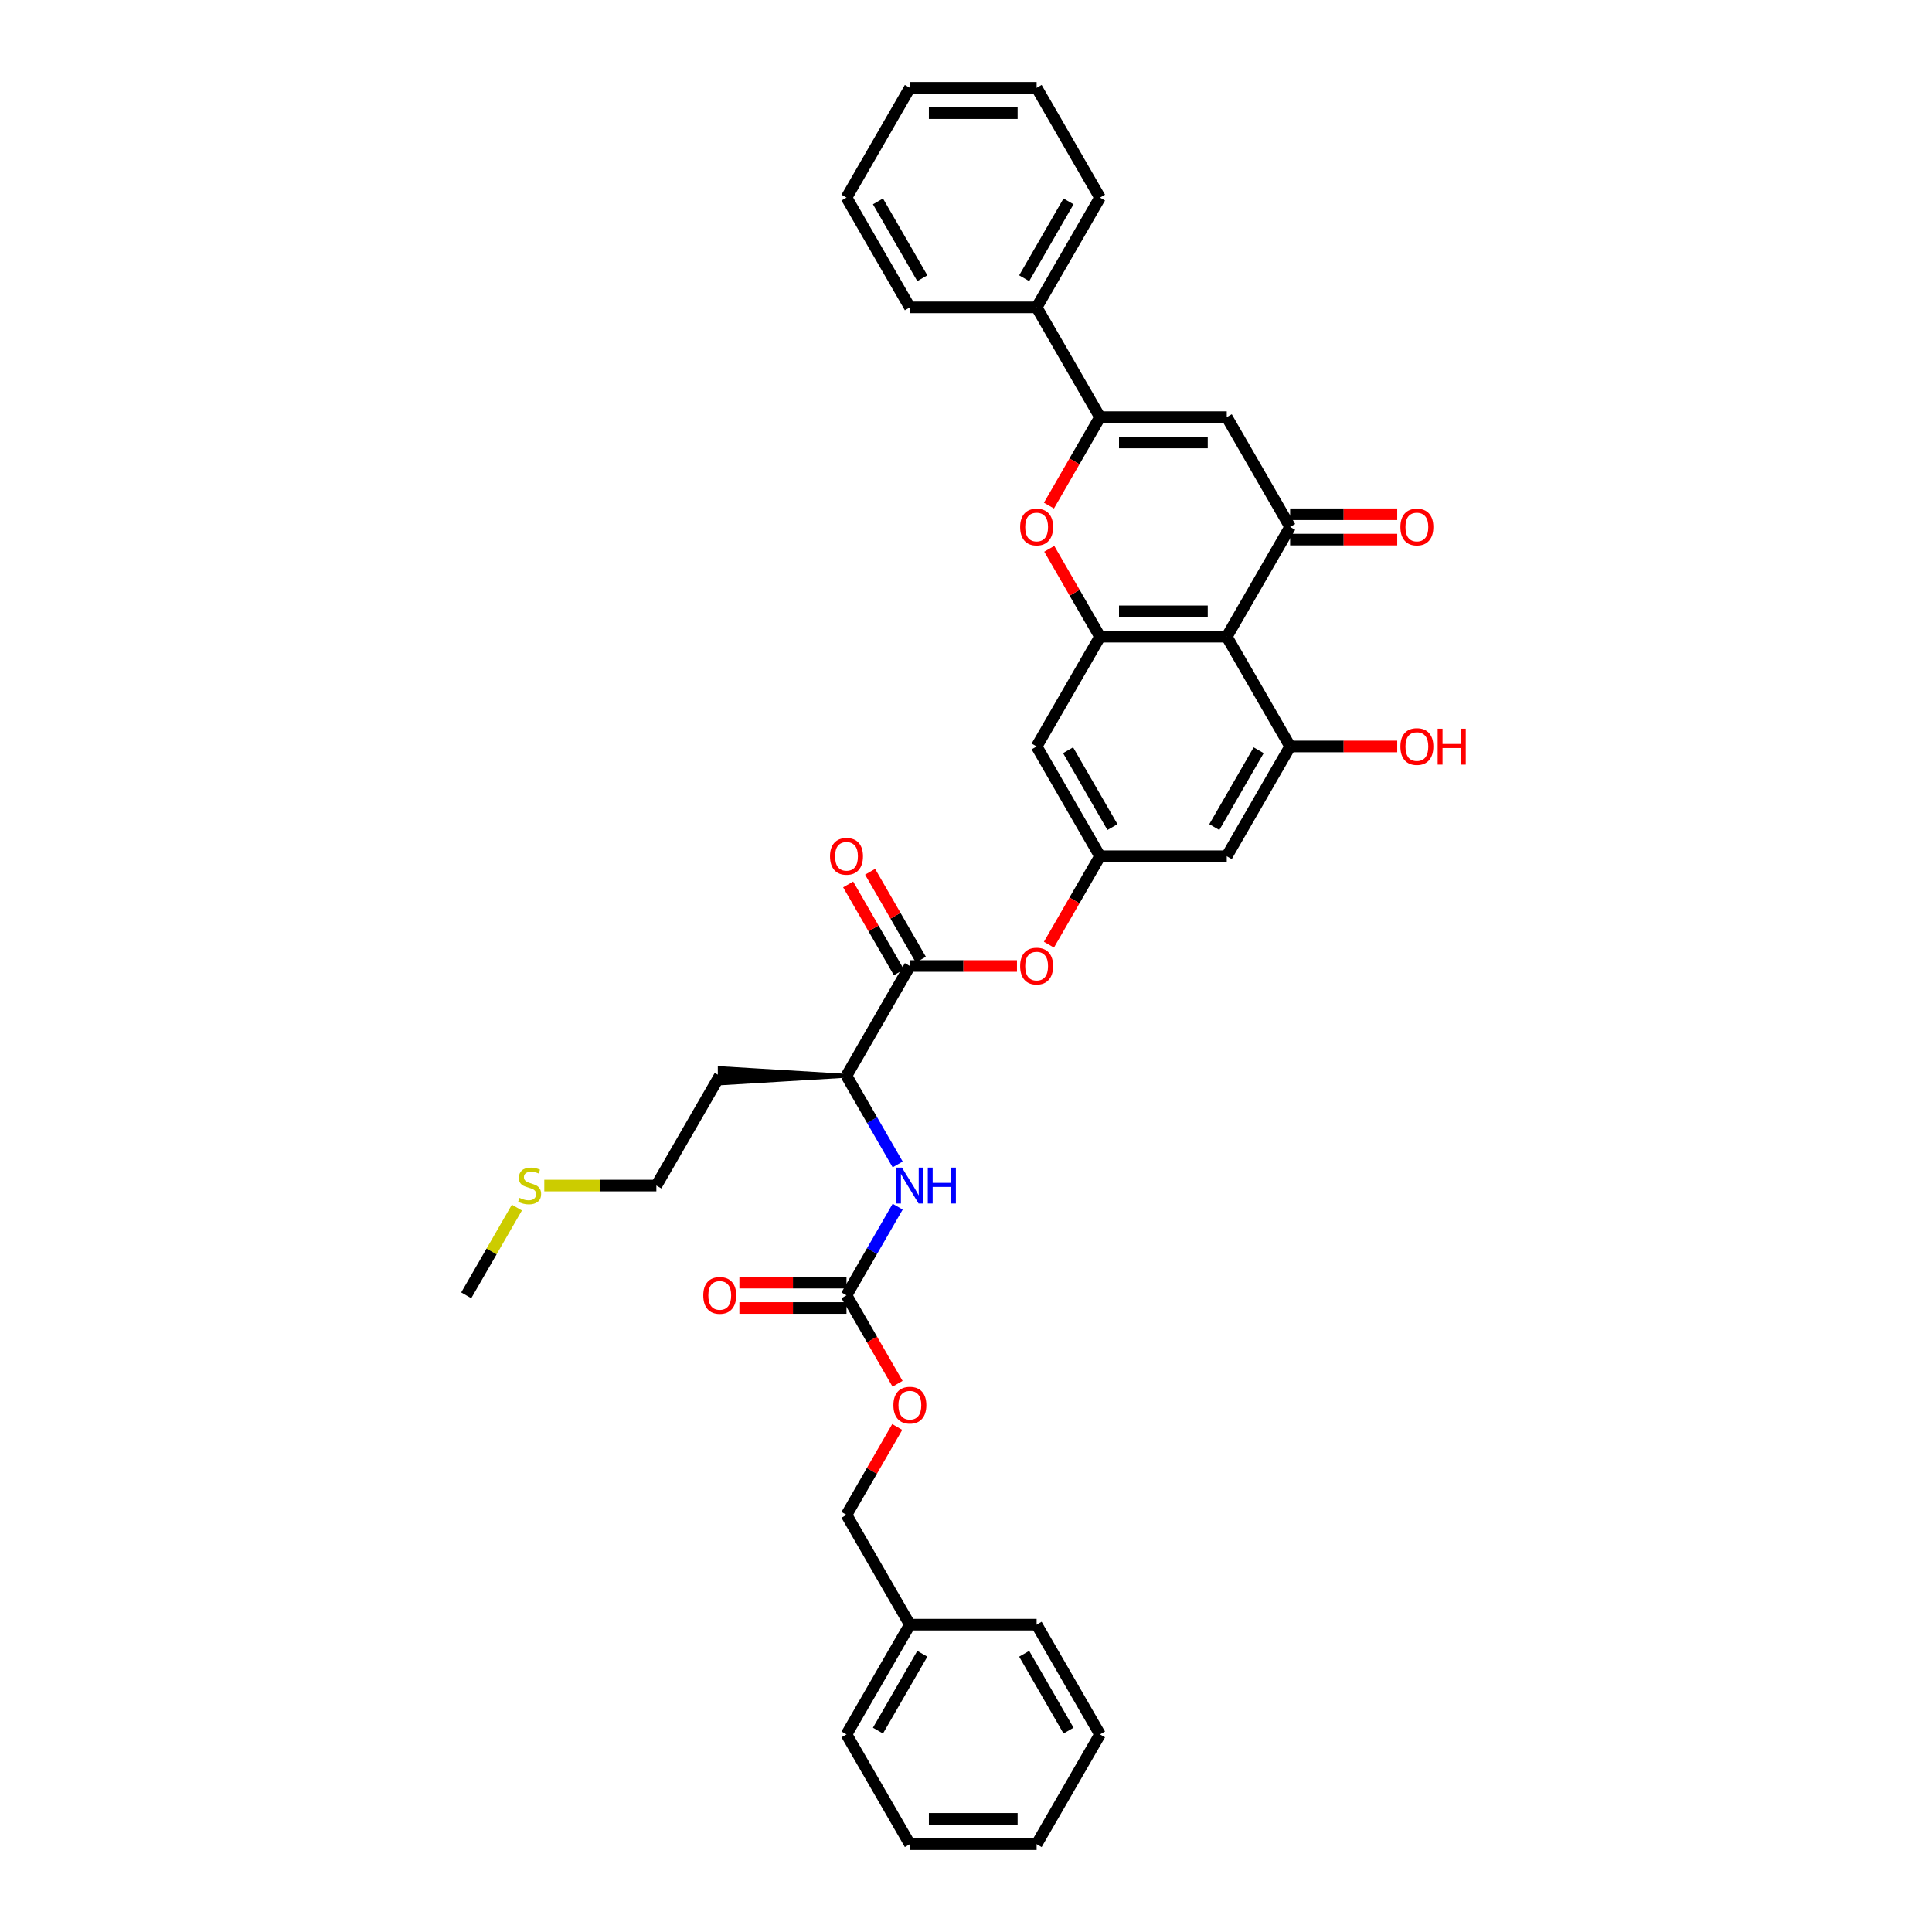 <?xml version='1.0' encoding='iso-8859-1'?>
<svg version='1.1' baseProfile='full'
              xmlns='http://www.w3.org/2000/svg'
                      xmlns:rdkit='http://www.rdkit.org/xml'
                      xmlns:xlink='http://www.w3.org/1999/xlink'
                  xml:space='preserve'
width='1000px' height='1000px' viewBox='0 0 1000 1000'>
<!-- END OF HEADER -->
<rect style='opacity:1.0;fill:#FFFFFF;stroke:none' width='1000' height='1000' x='0' y='0'> </rect>
<path class='bond-0' d='M 634.969,329.545 L 667.773,272.727' style='fill:none;fill-rule:evenodd;stroke:#000000;stroke-width:6px;stroke-linecap:butt;stroke-linejoin:miter;stroke-opacity:1' />
<path class='bond-1' d='M 634.969,329.545 L 569.361,329.545' style='fill:none;fill-rule:evenodd;stroke:#000000;stroke-width:6px;stroke-linecap:butt;stroke-linejoin:miter;stroke-opacity:1' />
<path class='bond-1' d='M 625.128,316.424 L 579.202,316.424' style='fill:none;fill-rule:evenodd;stroke:#000000;stroke-width:6px;stroke-linecap:butt;stroke-linejoin:miter;stroke-opacity:1' />
<path class='bond-2' d='M 634.969,329.545 L 667.773,386.364' style='fill:none;fill-rule:evenodd;stroke:#000000;stroke-width:6px;stroke-linecap:butt;stroke-linejoin:miter;stroke-opacity:1' />
<path class='bond-3' d='M 667.773,272.727 L 634.969,215.909' style='fill:none;fill-rule:evenodd;stroke:#000000;stroke-width:6px;stroke-linecap:butt;stroke-linejoin:miter;stroke-opacity:1' />
<path class='bond-4' d='M 667.773,279.288 L 695.492,279.288' style='fill:none;fill-rule:evenodd;stroke:#000000;stroke-width:6px;stroke-linecap:butt;stroke-linejoin:miter;stroke-opacity:1' />
<path class='bond-4' d='M 695.492,279.288 L 723.211,279.288' style='fill:none;fill-rule:evenodd;stroke:#FF0000;stroke-width:6px;stroke-linecap:butt;stroke-linejoin:miter;stroke-opacity:1' />
<path class='bond-4' d='M 667.773,266.166 L 695.492,266.166' style='fill:none;fill-rule:evenodd;stroke:#000000;stroke-width:6px;stroke-linecap:butt;stroke-linejoin:miter;stroke-opacity:1' />
<path class='bond-4' d='M 695.492,266.166 L 723.211,266.166' style='fill:none;fill-rule:evenodd;stroke:#FF0000;stroke-width:6px;stroke-linecap:butt;stroke-linejoin:miter;stroke-opacity:1' />
<path class='bond-5' d='M 634.969,215.909 L 569.361,215.909' style='fill:none;fill-rule:evenodd;stroke:#000000;stroke-width:6px;stroke-linecap:butt;stroke-linejoin:miter;stroke-opacity:1' />
<path class='bond-5' d='M 625.128,229.031 L 579.202,229.031' style='fill:none;fill-rule:evenodd;stroke:#000000;stroke-width:6px;stroke-linecap:butt;stroke-linejoin:miter;stroke-opacity:1' />
<path class='bond-6' d='M 569.361,215.909 L 556.144,238.801' style='fill:none;fill-rule:evenodd;stroke:#000000;stroke-width:6px;stroke-linecap:butt;stroke-linejoin:miter;stroke-opacity:1' />
<path class='bond-6' d='M 556.144,238.801 L 542.928,261.692' style='fill:none;fill-rule:evenodd;stroke:#FF0000;stroke-width:6px;stroke-linecap:butt;stroke-linejoin:miter;stroke-opacity:1' />
<path class='bond-7' d='M 569.361,215.909 L 536.557,159.091' style='fill:none;fill-rule:evenodd;stroke:#000000;stroke-width:6px;stroke-linecap:butt;stroke-linejoin:miter;stroke-opacity:1' />
<path class='bond-8' d='M 569.361,329.545 L 556.228,306.798' style='fill:none;fill-rule:evenodd;stroke:#000000;stroke-width:6px;stroke-linecap:butt;stroke-linejoin:miter;stroke-opacity:1' />
<path class='bond-8' d='M 556.228,306.798 L 543.095,284.051' style='fill:none;fill-rule:evenodd;stroke:#FF0000;stroke-width:6px;stroke-linecap:butt;stroke-linejoin:miter;stroke-opacity:1' />
<path class='bond-9' d='M 569.361,329.545 L 536.557,386.364' style='fill:none;fill-rule:evenodd;stroke:#000000;stroke-width:6px;stroke-linecap:butt;stroke-linejoin:miter;stroke-opacity:1' />
<path class='bond-10' d='M 667.773,386.364 L 634.969,443.182' style='fill:none;fill-rule:evenodd;stroke:#000000;stroke-width:6px;stroke-linecap:butt;stroke-linejoin:miter;stroke-opacity:1' />
<path class='bond-10' d='M 651.489,388.326 L 628.526,428.098' style='fill:none;fill-rule:evenodd;stroke:#000000;stroke-width:6px;stroke-linecap:butt;stroke-linejoin:miter;stroke-opacity:1' />
<path class='bond-11' d='M 667.773,386.364 L 695.492,386.364' style='fill:none;fill-rule:evenodd;stroke:#000000;stroke-width:6px;stroke-linecap:butt;stroke-linejoin:miter;stroke-opacity:1' />
<path class='bond-11' d='M 695.492,386.364 L 723.211,386.364' style='fill:none;fill-rule:evenodd;stroke:#FF0000;stroke-width:6px;stroke-linecap:butt;stroke-linejoin:miter;stroke-opacity:1' />
<path class='bond-12' d='M 470.949,500 L 498.668,500' style='fill:none;fill-rule:evenodd;stroke:#000000;stroke-width:6px;stroke-linecap:butt;stroke-linejoin:miter;stroke-opacity:1' />
<path class='bond-12' d='M 498.668,500 L 526.388,500' style='fill:none;fill-rule:evenodd;stroke:#FF0000;stroke-width:6px;stroke-linecap:butt;stroke-linejoin:miter;stroke-opacity:1' />
<path class='bond-13' d='M 470.949,500 L 438.145,556.818' style='fill:none;fill-rule:evenodd;stroke:#000000;stroke-width:6px;stroke-linecap:butt;stroke-linejoin:miter;stroke-opacity:1' />
<path class='bond-14' d='M 476.631,496.72 L 463.498,473.972' style='fill:none;fill-rule:evenodd;stroke:#000000;stroke-width:6px;stroke-linecap:butt;stroke-linejoin:miter;stroke-opacity:1' />
<path class='bond-14' d='M 463.498,473.972 L 450.364,451.225' style='fill:none;fill-rule:evenodd;stroke:#FF0000;stroke-width:6px;stroke-linecap:butt;stroke-linejoin:miter;stroke-opacity:1' />
<path class='bond-14' d='M 465.267,503.28 L 452.134,480.533' style='fill:none;fill-rule:evenodd;stroke:#000000;stroke-width:6px;stroke-linecap:butt;stroke-linejoin:miter;stroke-opacity:1' />
<path class='bond-14' d='M 452.134,480.533 L 439.001,457.786' style='fill:none;fill-rule:evenodd;stroke:#FF0000;stroke-width:6px;stroke-linecap:butt;stroke-linejoin:miter;stroke-opacity:1' />
<path class='bond-15' d='M 438.145,670.455 L 451.391,647.511' style='fill:none;fill-rule:evenodd;stroke:#000000;stroke-width:6px;stroke-linecap:butt;stroke-linejoin:miter;stroke-opacity:1' />
<path class='bond-15' d='M 451.391,647.511 L 464.638,624.567' style='fill:none;fill-rule:evenodd;stroke:#0000FF;stroke-width:6px;stroke-linecap:butt;stroke-linejoin:miter;stroke-opacity:1' />
<path class='bond-16' d='M 438.145,663.894 L 410.425,663.894' style='fill:none;fill-rule:evenodd;stroke:#000000;stroke-width:6px;stroke-linecap:butt;stroke-linejoin:miter;stroke-opacity:1' />
<path class='bond-16' d='M 410.425,663.894 L 382.706,663.894' style='fill:none;fill-rule:evenodd;stroke:#FF0000;stroke-width:6px;stroke-linecap:butt;stroke-linejoin:miter;stroke-opacity:1' />
<path class='bond-16' d='M 438.145,677.015 L 410.425,677.015' style='fill:none;fill-rule:evenodd;stroke:#000000;stroke-width:6px;stroke-linecap:butt;stroke-linejoin:miter;stroke-opacity:1' />
<path class='bond-16' d='M 410.425,677.015 L 382.706,677.015' style='fill:none;fill-rule:evenodd;stroke:#FF0000;stroke-width:6px;stroke-linecap:butt;stroke-linejoin:miter;stroke-opacity:1' />
<path class='bond-17' d='M 438.145,670.455 L 451.361,693.346' style='fill:none;fill-rule:evenodd;stroke:#000000;stroke-width:6px;stroke-linecap:butt;stroke-linejoin:miter;stroke-opacity:1' />
<path class='bond-17' d='M 451.361,693.346 L 464.578,716.237' style='fill:none;fill-rule:evenodd;stroke:#FF0000;stroke-width:6px;stroke-linecap:butt;stroke-linejoin:miter;stroke-opacity:1' />
<path class='bond-18' d='M 569.361,443.182 L 634.969,443.182' style='fill:none;fill-rule:evenodd;stroke:#000000;stroke-width:6px;stroke-linecap:butt;stroke-linejoin:miter;stroke-opacity:1' />
<path class='bond-19' d='M 569.361,443.182 L 556.144,466.073' style='fill:none;fill-rule:evenodd;stroke:#000000;stroke-width:6px;stroke-linecap:butt;stroke-linejoin:miter;stroke-opacity:1' />
<path class='bond-19' d='M 556.144,466.073 L 542.928,488.965' style='fill:none;fill-rule:evenodd;stroke:#FF0000;stroke-width:6px;stroke-linecap:butt;stroke-linejoin:miter;stroke-opacity:1' />
<path class='bond-20' d='M 569.361,443.182 L 536.557,386.364' style='fill:none;fill-rule:evenodd;stroke:#000000;stroke-width:6px;stroke-linecap:butt;stroke-linejoin:miter;stroke-opacity:1' />
<path class='bond-20' d='M 575.804,428.098 L 552.841,388.326' style='fill:none;fill-rule:evenodd;stroke:#000000;stroke-width:6px;stroke-linecap:butt;stroke-linejoin:miter;stroke-opacity:1' />
<path class='bond-21' d='M 464.638,602.706 L 451.391,579.762' style='fill:none;fill-rule:evenodd;stroke:#0000FF;stroke-width:6px;stroke-linecap:butt;stroke-linejoin:miter;stroke-opacity:1' />
<path class='bond-21' d='M 451.391,579.762 L 438.145,556.818' style='fill:none;fill-rule:evenodd;stroke:#000000;stroke-width:6px;stroke-linecap:butt;stroke-linejoin:miter;stroke-opacity:1' />
<path class='bond-22' d='M 438.145,556.818 L 372.537,552.882 L 372.537,560.755 Z' style='fill:#000000;fill-rule:evenodd;fill-opacity:1;stroke:#000000;stroke-width:2px;stroke-linecap:butt;stroke-linejoin:miter;stroke-opacity:1;' />
<path class='bond-23' d='M 536.557,159.091 L 569.361,102.273' style='fill:none;fill-rule:evenodd;stroke:#000000;stroke-width:6px;stroke-linecap:butt;stroke-linejoin:miter;stroke-opacity:1' />
<path class='bond-23' d='M 530.114,144.007 L 553.077,104.235' style='fill:none;fill-rule:evenodd;stroke:#000000;stroke-width:6px;stroke-linecap:butt;stroke-linejoin:miter;stroke-opacity:1' />
<path class='bond-24' d='M 536.557,159.091 L 470.949,159.091' style='fill:none;fill-rule:evenodd;stroke:#000000;stroke-width:6px;stroke-linecap:butt;stroke-linejoin:miter;stroke-opacity:1' />
<path class='bond-25' d='M 464.411,738.597 L 451.278,761.344' style='fill:none;fill-rule:evenodd;stroke:#FF0000;stroke-width:6px;stroke-linecap:butt;stroke-linejoin:miter;stroke-opacity:1' />
<path class='bond-25' d='M 451.278,761.344 L 438.145,784.091' style='fill:none;fill-rule:evenodd;stroke:#000000;stroke-width:6px;stroke-linecap:butt;stroke-linejoin:miter;stroke-opacity:1' />
<path class='bond-26' d='M 372.537,556.818 L 339.733,613.636' style='fill:none;fill-rule:evenodd;stroke:#000000;stroke-width:6px;stroke-linecap:butt;stroke-linejoin:miter;stroke-opacity:1' />
<path class='bond-27' d='M 438.145,784.091 L 470.949,840.909' style='fill:none;fill-rule:evenodd;stroke:#000000;stroke-width:6px;stroke-linecap:butt;stroke-linejoin:miter;stroke-opacity:1' />
<path class='bond-28' d='M 281.722,613.636 L 310.728,613.636' style='fill:none;fill-rule:evenodd;stroke:#CCCC00;stroke-width:6px;stroke-linecap:butt;stroke-linejoin:miter;stroke-opacity:1' />
<path class='bond-28' d='M 310.728,613.636 L 339.733,613.636' style='fill:none;fill-rule:evenodd;stroke:#000000;stroke-width:6px;stroke-linecap:butt;stroke-linejoin:miter;stroke-opacity:1' />
<path class='bond-29' d='M 267.541,625.039 L 254.431,647.747' style='fill:none;fill-rule:evenodd;stroke:#CCCC00;stroke-width:6px;stroke-linecap:butt;stroke-linejoin:miter;stroke-opacity:1' />
<path class='bond-29' d='M 254.431,647.747 L 241.321,670.455' style='fill:none;fill-rule:evenodd;stroke:#000000;stroke-width:6px;stroke-linecap:butt;stroke-linejoin:miter;stroke-opacity:1' />
<path class='bond-30' d='M 470.949,840.909 L 438.145,897.727' style='fill:none;fill-rule:evenodd;stroke:#000000;stroke-width:6px;stroke-linecap:butt;stroke-linejoin:miter;stroke-opacity:1' />
<path class='bond-30' d='M 477.392,855.993 L 454.429,895.765' style='fill:none;fill-rule:evenodd;stroke:#000000;stroke-width:6px;stroke-linecap:butt;stroke-linejoin:miter;stroke-opacity:1' />
<path class='bond-31' d='M 470.949,840.909 L 536.557,840.909' style='fill:none;fill-rule:evenodd;stroke:#000000;stroke-width:6px;stroke-linecap:butt;stroke-linejoin:miter;stroke-opacity:1' />
<path class='bond-32' d='M 569.361,102.273 L 536.557,45.455' style='fill:none;fill-rule:evenodd;stroke:#000000;stroke-width:6px;stroke-linecap:butt;stroke-linejoin:miter;stroke-opacity:1' />
<path class='bond-33' d='M 470.949,159.091 L 438.145,102.273' style='fill:none;fill-rule:evenodd;stroke:#000000;stroke-width:6px;stroke-linecap:butt;stroke-linejoin:miter;stroke-opacity:1' />
<path class='bond-33' d='M 477.392,144.007 L 454.429,104.235' style='fill:none;fill-rule:evenodd;stroke:#000000;stroke-width:6px;stroke-linecap:butt;stroke-linejoin:miter;stroke-opacity:1' />
<path class='bond-34' d='M 438.145,897.727 L 470.949,954.545' style='fill:none;fill-rule:evenodd;stroke:#000000;stroke-width:6px;stroke-linecap:butt;stroke-linejoin:miter;stroke-opacity:1' />
<path class='bond-35' d='M 536.557,840.909 L 569.361,897.727' style='fill:none;fill-rule:evenodd;stroke:#000000;stroke-width:6px;stroke-linecap:butt;stroke-linejoin:miter;stroke-opacity:1' />
<path class='bond-35' d='M 530.114,855.993 L 553.077,895.765' style='fill:none;fill-rule:evenodd;stroke:#000000;stroke-width:6px;stroke-linecap:butt;stroke-linejoin:miter;stroke-opacity:1' />
<path class='bond-36' d='M 536.557,45.455 L 470.949,45.455' style='fill:none;fill-rule:evenodd;stroke:#000000;stroke-width:6px;stroke-linecap:butt;stroke-linejoin:miter;stroke-opacity:1' />
<path class='bond-36' d='M 526.716,58.576 L 480.79,58.576' style='fill:none;fill-rule:evenodd;stroke:#000000;stroke-width:6px;stroke-linecap:butt;stroke-linejoin:miter;stroke-opacity:1' />
<path class='bond-37' d='M 438.145,102.273 L 470.949,45.455' style='fill:none;fill-rule:evenodd;stroke:#000000;stroke-width:6px;stroke-linecap:butt;stroke-linejoin:miter;stroke-opacity:1' />
<path class='bond-38' d='M 569.361,897.727 L 536.557,954.545' style='fill:none;fill-rule:evenodd;stroke:#000000;stroke-width:6px;stroke-linecap:butt;stroke-linejoin:miter;stroke-opacity:1' />
<path class='bond-39' d='M 470.949,954.545 L 536.557,954.545' style='fill:none;fill-rule:evenodd;stroke:#000000;stroke-width:6px;stroke-linecap:butt;stroke-linejoin:miter;stroke-opacity:1' />
<path class='bond-39' d='M 480.79,941.424 L 526.716,941.424' style='fill:none;fill-rule:evenodd;stroke:#000000;stroke-width:6px;stroke-linecap:butt;stroke-linejoin:miter;stroke-opacity:1' />
<path  class='atom-5' d='M 528.028 272.78
Q 528.028 268.318, 530.232 265.825
Q 532.437 263.332, 536.557 263.332
Q 540.677 263.332, 542.881 265.825
Q 545.086 268.318, 545.086 272.78
Q 545.086 277.294, 542.855 279.865
Q 540.624 282.411, 536.557 282.411
Q 532.463 282.411, 530.232 279.865
Q 528.028 277.32, 528.028 272.78
M 536.557 280.312
Q 539.391 280.312, 540.913 278.422
Q 542.461 276.506, 542.461 272.78
Q 542.461 269.132, 540.913 267.295
Q 539.391 265.432, 536.557 265.432
Q 533.723 265.432, 532.174 267.269
Q 530.652 269.106, 530.652 272.78
Q 530.652 276.533, 532.174 278.422
Q 533.723 280.312, 536.557 280.312
' fill='#FF0000'/>
<path  class='atom-12' d='M 466.842 604.346
L 472.93 614.187
Q 473.534 615.158, 474.505 616.917
Q 475.476 618.675, 475.528 618.78
L 475.528 604.346
L 477.995 604.346
L 477.995 622.926
L 475.449 622.926
L 468.915 612.167
Q 468.154 610.907, 467.34 609.464
Q 466.553 608.02, 466.317 607.574
L 466.317 622.926
L 463.902 622.926
L 463.902 604.346
L 466.842 604.346
' fill='#0000FF'/>
<path  class='atom-12' d='M 480.226 604.346
L 482.745 604.346
L 482.745 612.245
L 492.245 612.245
L 492.245 604.346
L 494.764 604.346
L 494.764 622.926
L 492.245 622.926
L 492.245 614.345
L 482.745 614.345
L 482.745 622.926
L 480.226 622.926
L 480.226 604.346
' fill='#0000FF'/>
<path  class='atom-13' d='M 528.028 500.052
Q 528.028 495.591, 530.232 493.098
Q 532.437 490.605, 536.557 490.605
Q 540.677 490.605, 542.881 493.098
Q 545.086 495.591, 545.086 500.052
Q 545.086 504.566, 542.855 507.138
Q 540.624 509.684, 536.557 509.684
Q 532.463 509.684, 530.232 507.138
Q 528.028 504.593, 528.028 500.052
M 536.557 507.584
Q 539.391 507.584, 540.913 505.695
Q 542.461 503.779, 542.461 500.052
Q 542.461 496.405, 540.913 494.568
Q 539.391 492.704, 536.557 492.704
Q 533.723 492.704, 532.174 494.541
Q 530.652 496.378, 530.652 500.052
Q 530.652 503.805, 532.174 505.695
Q 533.723 507.584, 536.557 507.584
' fill='#FF0000'/>
<path  class='atom-15' d='M 724.852 272.78
Q 724.852 268.318, 727.056 265.825
Q 729.261 263.332, 733.381 263.332
Q 737.501 263.332, 739.705 265.825
Q 741.91 268.318, 741.91 272.78
Q 741.91 277.294, 739.679 279.865
Q 737.448 282.411, 733.381 282.411
Q 729.287 282.411, 727.056 279.865
Q 724.852 277.32, 724.852 272.78
M 733.381 280.312
Q 736.215 280.312, 737.737 278.422
Q 739.285 276.506, 739.285 272.78
Q 739.285 269.132, 737.737 267.295
Q 736.215 265.432, 733.381 265.432
Q 730.546 265.432, 728.998 267.269
Q 727.476 269.106, 727.476 272.78
Q 727.476 276.533, 728.998 278.422
Q 730.546 280.312, 733.381 280.312
' fill='#FF0000'/>
<path  class='atom-17' d='M 429.616 443.234
Q 429.616 438.773, 431.82 436.28
Q 434.025 433.787, 438.145 433.787
Q 442.265 433.787, 444.469 436.28
Q 446.674 438.773, 446.674 443.234
Q 446.674 447.748, 444.443 450.32
Q 442.212 452.866, 438.145 452.866
Q 434.051 452.866, 431.82 450.32
Q 429.616 447.774, 429.616 443.234
M 438.145 450.766
Q 440.979 450.766, 442.501 448.877
Q 444.05 446.961, 444.05 443.234
Q 444.05 439.587, 442.501 437.749
Q 440.979 435.886, 438.145 435.886
Q 435.311 435.886, 433.762 437.723
Q 432.24 439.56, 432.24 443.234
Q 432.24 446.987, 433.762 448.877
Q 435.311 450.766, 438.145 450.766
' fill='#FF0000'/>
<path  class='atom-18' d='M 364.008 670.507
Q 364.008 666.046, 366.212 663.553
Q 368.417 661.059, 372.537 661.059
Q 376.657 661.059, 378.861 663.553
Q 381.066 666.046, 381.066 670.507
Q 381.066 675.021, 378.835 677.593
Q 376.605 680.138, 372.537 680.138
Q 368.443 680.138, 366.212 677.593
Q 364.008 675.047, 364.008 670.507
M 372.537 678.039
Q 375.371 678.039, 376.893 676.149
Q 378.442 674.234, 378.442 670.507
Q 378.442 666.859, 376.893 665.022
Q 375.371 663.159, 372.537 663.159
Q 369.703 663.159, 368.154 664.996
Q 366.632 666.833, 366.632 670.507
Q 366.632 674.26, 368.154 676.149
Q 369.703 678.039, 372.537 678.039
' fill='#FF0000'/>
<path  class='atom-19' d='M 462.42 727.325
Q 462.42 722.864, 464.624 720.371
Q 466.829 717.878, 470.949 717.878
Q 475.069 717.878, 477.273 720.371
Q 479.478 722.864, 479.478 727.325
Q 479.478 731.839, 477.247 734.411
Q 475.016 736.956, 470.949 736.956
Q 466.855 736.956, 464.624 734.411
Q 462.42 731.865, 462.42 727.325
M 470.949 734.857
Q 473.783 734.857, 475.305 732.968
Q 476.854 731.052, 476.854 727.325
Q 476.854 723.677, 475.305 721.84
Q 473.783 719.977, 470.949 719.977
Q 468.115 719.977, 466.566 721.814
Q 465.044 723.651, 465.044 727.325
Q 465.044 731.078, 466.566 732.968
Q 468.115 734.857, 470.949 734.857
' fill='#FF0000'/>
<path  class='atom-20' d='M 724.852 386.416
Q 724.852 381.955, 727.056 379.462
Q 729.261 376.969, 733.381 376.969
Q 737.501 376.969, 739.705 379.462
Q 741.91 381.955, 741.91 386.416
Q 741.91 390.93, 739.679 393.502
Q 737.448 396.047, 733.381 396.047
Q 729.287 396.047, 727.056 393.502
Q 724.852 390.956, 724.852 386.416
M 733.381 393.948
Q 736.215 393.948, 737.737 392.058
Q 739.285 390.143, 739.285 386.416
Q 739.285 382.768, 737.737 380.931
Q 736.215 379.068, 733.381 379.068
Q 730.546 379.068, 728.998 380.905
Q 727.476 382.742, 727.476 386.416
Q 727.476 390.169, 728.998 392.058
Q 730.546 393.948, 733.381 393.948
' fill='#FF0000'/>
<path  class='atom-20' d='M 744.14 377.179
L 746.66 377.179
L 746.66 385.078
L 756.16 385.078
L 756.16 377.179
L 758.679 377.179
L 758.679 395.759
L 756.16 395.759
L 756.16 387.177
L 746.66 387.177
L 746.66 395.759
L 744.14 395.759
L 744.14 377.179
' fill='#FF0000'/>
<path  class='atom-23' d='M 268.876 620.013
Q 269.086 620.092, 269.952 620.46
Q 270.818 620.827, 271.763 621.063
Q 272.734 621.273, 273.679 621.273
Q 275.437 621.273, 276.46 620.433
Q 277.484 619.567, 277.484 618.071
Q 277.484 617.048, 276.959 616.418
Q 276.46 615.788, 275.673 615.447
Q 274.886 615.106, 273.574 614.712
Q 271.92 614.214, 270.923 613.741
Q 269.952 613.269, 269.244 612.272
Q 268.561 611.274, 268.561 609.595
Q 268.561 607.259, 270.136 605.816
Q 271.737 604.373, 274.886 604.373
Q 277.038 604.373, 279.478 605.396
L 278.875 607.417
Q 276.644 606.498, 274.965 606.498
Q 273.154 606.498, 272.157 607.259
Q 271.159 607.994, 271.186 609.28
Q 271.186 610.277, 271.684 610.881
Q 272.209 611.484, 272.944 611.826
Q 273.705 612.167, 274.965 612.56
Q 276.644 613.085, 277.641 613.61
Q 278.639 614.135, 279.347 615.211
Q 280.082 616.261, 280.082 618.071
Q 280.082 620.643, 278.35 622.034
Q 276.644 623.399, 273.784 623.399
Q 272.13 623.399, 270.871 623.031
Q 269.637 622.69, 268.168 622.087
L 268.876 620.013
' fill='#CCCC00'/>
</svg>
